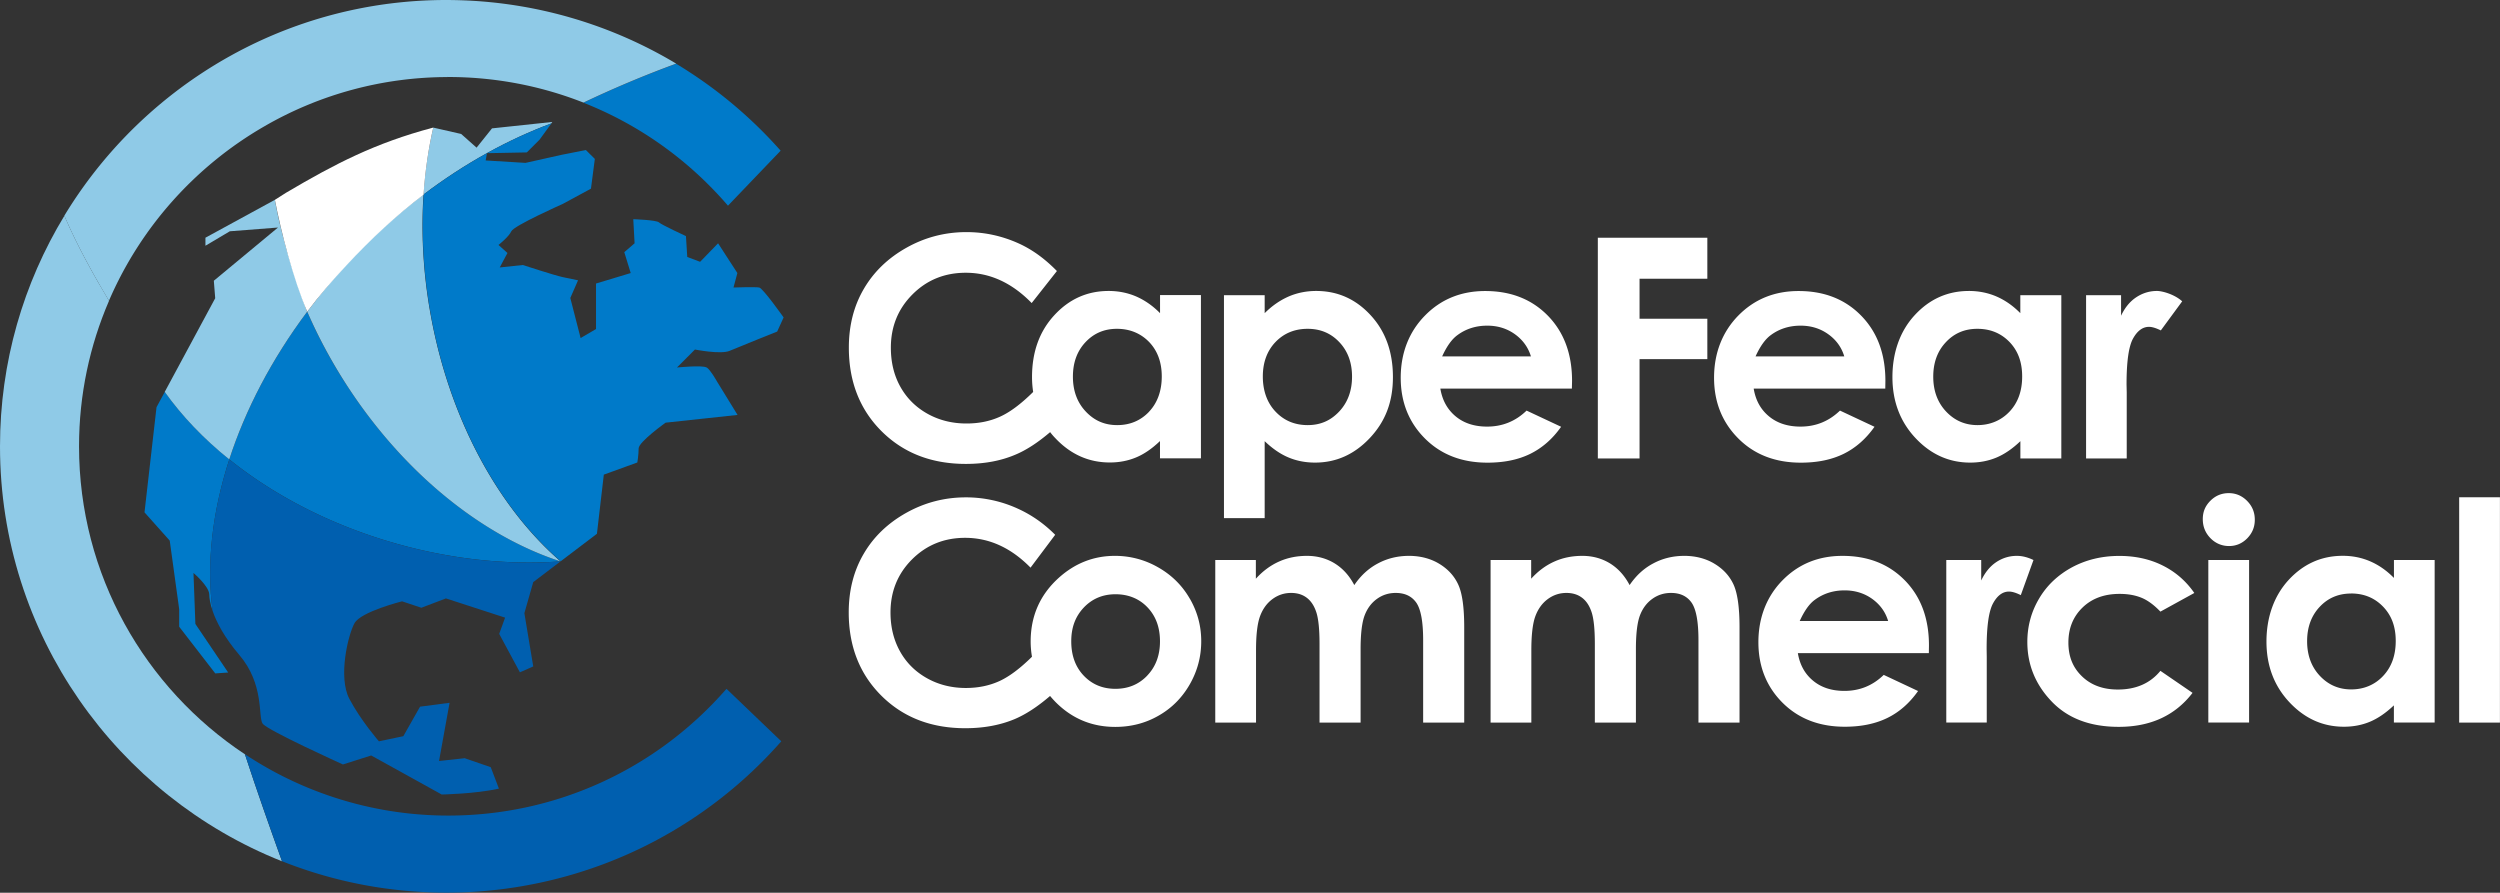 <svg id="Layer_1" xmlns="http://www.w3.org/2000/svg" version="1.1" viewBox="0 0 420.07 150"><rect x="0" y="0" width="420.07" height="150" fill="#333333" stroke="none"/><defs><style>.st0{fill:#005faf}.st1{fill:#007ac9}.st2{fill:#fff}.st3{fill:#8fcae7}</style></defs><path class="st2" d="M212.5 49.6v3.02c1.24-1.24 2.59-2.17 4.03-2.8 1.44-.62 2.99-.93 4.64-.93 3.57 0 6.62 1.35 9.12 4.06 2.51 2.71 3.76 6.18 3.76 10.41s-1.3 7.5-3.89 10.25-5.66 4.12-9.19 4.12c-1.59 0-3.06-.28-4.41-.84-1.37-.56-2.72-1.48-4.06-2.76v12.93h-6.84V49.6h6.84Zm7.23 5.65c-2.18 0-3.98.74-5.4 2.21-1.42 1.48-2.14 3.42-2.14 5.8s.71 4.41 2.14 5.91c1.43 1.51 3.23 2.26 5.4 2.26s3.87-.77 5.3-2.29c1.43-1.53 2.15-3.49 2.15-5.85s-.71-4.28-2.12-5.78c-1.41-1.51-3.19-2.26-5.34-2.26ZM264.12 65.3h-22.1c.32 1.95 1.18 3.5 2.56 4.65 1.38 1.15 3.15 1.73 5.3 1.73 2.57 0 4.78-.9 6.63-2.69l5.8 2.72c-1.44 2.05-3.18 3.56-5.19 4.55-2.01.99-4.41 1.48-7.19 1.48-4.3 0-7.8-1.36-10.51-4.07-2.7-2.71-4.06-6.11-4.06-10.2s1.35-7.66 4.05-10.42c2.69-2.76 6.08-4.15 10.14-4.15 4.32 0 7.83 1.38 10.54 4.15 2.7 2.77 4.06 6.42 4.06 10.95l-.03 1.31Zm-6.88-5.41c-.46-1.52-1.36-2.77-2.69-3.73-1.34-.96-2.89-1.44-4.65-1.44-1.92 0-3.61.54-5.05 1.62-.91.67-1.76 1.85-2.53 3.55h14.93ZM268.47 39.95h18.41v6.88h-11.39v6.73h11.39v6.78h-11.39v16.69h-7.01V39.95ZM316.78 65.3h-22.11c.32 1.95 1.17 3.5 2.56 4.65 1.38 1.15 3.16 1.73 5.31 1.73 2.57 0 4.77-.9 6.63-2.69l5.8 2.72c-1.45 2.05-3.18 3.56-5.19 4.55-2.02.99-4.41 1.48-7.19 1.48-4.3 0-7.81-1.36-10.51-4.07s-4.07-6.11-4.07-10.2 1.36-7.66 4.05-10.42c2.7-2.76 6.08-4.15 10.15-4.15 4.32 0 7.83 1.38 10.53 4.15 2.71 2.77 4.06 6.42 4.06 10.95l-.02 1.31Zm-6.89-5.41c-.45-1.52-1.35-2.77-2.69-3.73-1.34-.96-2.89-1.44-4.65-1.44-1.92 0-3.61.54-5.05 1.62-.9.67-1.75 1.85-2.52 3.55h14.92ZM339.48 49.6h6.88v27.43h-6.88v-2.9c-1.34 1.28-2.69 2.2-4.04 2.76-1.35.56-2.81.84-4.39.84-3.54 0-6.61-1.37-9.19-4.12-2.58-2.75-3.88-6.17-3.88-10.25s1.25-7.71 3.75-10.41c2.5-2.71 5.54-4.06 9.11-4.06 1.64 0 3.19.31 4.63.93 1.45.63 2.78 1.56 4 2.8V49.6Zm-7.23 5.65c-2.13 0-3.9.75-5.3 2.26-1.41 1.5-2.11 3.43-2.11 5.78s.71 4.32 2.15 5.85c1.43 1.52 3.19 2.29 5.28 2.29s3.95-.75 5.38-2.26c1.42-1.5 2.13-3.47 2.13-5.91s-.71-4.32-2.13-5.8c-1.43-1.47-3.22-2.21-5.4-2.21ZM350.51 49.6h5.89v3.45c.64-1.36 1.48-2.39 2.55-3.1 1.06-.7 2.22-1.06 3.48-1.06.89 0 2.94.56 4.24 1.74l-3.59 4.89c-.81-.4-1.47-.6-1.98-.6-1.06 0-1.96.65-2.69 1.97-.73 1.31-1.09 3.88-1.09 7.71l.03 1.34v11.09h-6.83V49.6ZM194.92 49.6v3.02c-1.22-1.24-2.56-2.17-4-2.8-1.44-.62-2.99-.93-4.64-.93-3.57 0-6.61 1.35-9.11 4.06-2.51 2.71-3.76 6.18-3.76 10.41 0 .87.07 1.7.19 2.5-2.03 2.01-3.89 3.4-5.58 4.16-1.7.77-3.57 1.14-5.62 1.14-2.4 0-4.58-.54-6.54-1.63-1.97-1.1-3.48-2.6-4.56-4.52-1.08-1.92-1.61-4.12-1.61-6.59 0-3.55 1.21-6.53 3.64-8.96 2.42-2.42 5.4-3.63 8.95-3.63 4.09 0 7.77 1.71 11.07 5.09l4.24-5.38c-1.87-1.91-3.94-3.5-6.36-4.61-2.84-1.29-5.78-1.93-8.84-1.93-3.59 0-6.95.87-10.07 2.62s-5.51 4.06-7.18 6.93c-1.68 2.87-2.51 6.16-2.51 9.86 0 5.71 1.84 10.4 5.5 14.05 3.68 3.66 8.39 5.49 14.16 5.49 3.14 0 5.91-.52 8.34-1.56 1.86-.78 3.79-2.05 5.82-3.78.26.34.54.67.84.98 2.58 2.75 5.64 4.12 9.19 4.12 1.58 0 3.04-.28 4.39-.84 1.36-.56 2.7-1.48 4.04-2.76v2.9h6.88V49.58h-6.88Zm-1.83 19.57c-1.43 1.51-3.22 2.26-5.37 2.26s-3.86-.77-5.29-2.29c-1.44-1.53-2.15-3.49-2.15-5.85s.7-4.28 2.1-5.78c1.41-1.51 3.17-2.26 5.3-2.26s3.97.74 5.4 2.21c1.42 1.48 2.13 3.42 2.13 5.8s-.71 4.41-2.13 5.91ZM204.17 94.1h6.85v3.14c1.17-1.29 2.47-2.25 3.91-2.89 1.43-.64 2.99-.95 4.69-.95s3.25.42 4.62 1.25c1.37.84 2.48 2.06 3.32 3.66 1.09-1.61 2.42-2.83 4.01-3.66 1.58-.84 3.31-1.25 5.19-1.25s3.65.45 5.12 1.36c1.47.9 2.53 2.08 3.18 3.54s.97 3.82.97 7.1v16.02h-6.9v-13.86c0-3.1-.39-5.19-1.15-6.29-.77-1.1-1.93-1.64-3.46-1.64-1.17 0-2.22.33-3.15 1s-1.62 1.59-2.07 2.77c-.45 1.18-.68 3.08-.68 5.69v12.33h-6.9v-13.23c0-2.44-.18-4.21-.54-5.31-.36-1.1-.9-1.91-1.62-2.45-.72-.54-1.59-.8-2.62-.8-1.14 0-2.18.34-3.11 1.02-.93.68-1.63 1.63-2.09 2.85-.46 1.22-.69 3.15-.69 5.77v12.15h-6.85V94.11ZM250.43 94.1h6.85v3.14c1.17-1.29 2.47-2.25 3.91-2.89 1.43-.64 2.99-.95 4.69-.95s3.25.42 4.62 1.25c1.37.84 2.48 2.06 3.32 3.66 1.09-1.61 2.42-2.83 4.01-3.66 1.58-.84 3.31-1.25 5.19-1.25s3.65.45 5.12 1.36c1.47.9 2.53 2.08 3.18 3.54.64 1.46.97 3.82.97 7.1v16.02h-6.9v-13.86c0-3.1-.39-5.19-1.15-6.29-.77-1.1-1.93-1.64-3.46-1.64-1.17 0-2.22.33-3.15 1-.93.67-1.62 1.59-2.07 2.77-.45 1.18-.68 3.08-.68 5.69v12.33h-6.9v-13.23c0-2.44-.18-4.21-.54-5.31-.36-1.1-.9-1.91-1.62-2.45-.72-.54-1.59-.8-2.62-.8-1.14 0-2.18.34-3.11 1.02-.93.68-1.63 1.63-2.09 2.85-.46 1.22-.69 3.15-.69 5.77v12.15h-6.85V94.11ZM324.11 109.74h-22.02c.32 1.94 1.17 3.49 2.55 4.63 1.38 1.15 3.14 1.72 5.28 1.72 2.56 0 4.76-.9 6.6-2.69l5.77 2.71c-1.44 2.04-3.16 3.55-5.17 4.53-2.01.98-4.39 1.47-7.15 1.47-4.28 0-7.77-1.35-10.47-4.05-2.69-2.7-4.04-6.09-4.04-10.15s1.34-7.63 4.03-10.38c2.69-2.75 6.05-4.13 10.1-4.13 4.3 0 7.8 1.38 10.49 4.13 2.69 2.75 4.04 6.39 4.04 10.91l-.02 1.31Zm-6.85-5.39c-.45-1.52-1.35-2.76-2.68-3.72-1.33-.95-2.88-1.43-4.64-1.43-1.91 0-3.59.54-5.03 1.61-.91.67-1.74 1.85-2.51 3.54h14.86ZM327.03 94.1h5.87v3.44c.64-1.36 1.48-2.39 2.53-3.09 1.05-.7 2.21-1.05 3.46-1.05.89 0 1.81.23 2.79.7l-2.13 5.9c-.8-.4-1.46-.6-1.98-.6-1.05 0-1.95.65-2.67 1.96-.73 1.31-1.09 3.87-1.09 7.68l.02 1.33v11.04h-6.8V94.1ZM368.72 99.63l-5.71 3.14c-1.07-1.12-2.13-1.9-3.18-2.33-1.05-.43-2.27-.65-3.68-.65-2.56 0-4.64.76-6.22 2.29s-2.38 3.49-2.38 5.88.76 4.22 2.29 5.69c1.52 1.47 3.53 2.21 6.01 2.21 3.07 0 5.45-1.05 7.16-3.14l5.4 3.7c-2.93 3.81-7.06 5.71-12.4 5.71-4.8 0-8.56-1.42-11.28-4.27-2.72-2.84-4.08-6.18-4.08-9.99 0-2.64.66-5.08 1.98-7.3 1.32-2.23 3.17-3.97 5.53-5.25 2.37-1.27 5.02-1.91 7.95-1.91 2.71 0 5.15.54 7.3 1.62 2.16 1.08 3.92 2.62 5.3 4.61ZM374.49 82.86c1.2 0 2.23.44 3.09 1.31.86.87 1.29 1.92 1.29 3.16s-.43 2.26-1.28 3.13c-.85.86-1.87 1.29-3.05 1.29s-2.26-.44-3.12-1.32c-.86-.88-1.29-1.95-1.29-3.2s.42-2.23 1.28-3.09c.85-.85 1.88-1.28 3.08-1.28Zm-3.43 11.24h6.85v27.31h-6.85V94.1ZM402.24 94.1h6.85v27.31h-6.85v-2.89c-1.34 1.27-2.68 2.19-4.02 2.75s-2.8.84-4.38.84c-3.53 0-6.58-1.37-9.15-4.11-2.57-2.74-3.86-6.14-3.86-10.2s1.25-7.67 3.74-10.37c2.49-2.69 5.52-4.04 9.08-4.04 1.64 0 3.18.31 4.61.93 1.44.62 2.77 1.55 3.99 2.79V94.1Zm-7.2 5.63c-2.12 0-3.88.75-5.28 2.25-1.4 1.5-2.1 3.42-2.1 5.76s.71 4.3 2.14 5.82c1.43 1.52 3.18 2.28 5.27 2.28s3.94-.75 5.35-2.25c1.42-1.5 2.13-3.46 2.13-5.89s-.71-4.3-2.13-5.77c-1.42-1.47-3.21-2.21-5.38-2.21ZM413.21 83.56h6.85v37.86h-6.85V83.56ZM199.91 100.58c-1.27-2.21-3.04-3.96-5.31-5.25a14.467 14.467 0 0 0-7.27-1.93c-3.56 0-6.72 1.24-9.46 3.72-3.13 2.84-4.69 6.4-4.69 10.67 0 .88.08 1.73.22 2.56-2 1.98-3.84 3.35-5.51 4.11-1.69.76-3.55 1.14-5.59 1.14-2.39 0-4.57-.54-6.52-1.63-1.96-1.09-3.47-2.59-4.54-4.5-1.07-1.91-1.61-4.1-1.61-6.56 0-3.53 1.21-6.51 3.62-8.92 2.42-2.41 5.39-3.62 8.92-3.62 4.06 0 7.72 1.68 10.99 5.01l4.14-5.52c-1.81-1.82-3.87-3.29-6.21-4.36a20.908 20.908 0 0 0-8.8-1.93c-3.58 0-6.92.87-10.03 2.61-3.1 1.74-5.49 4.04-7.15 6.9-1.67 2.86-2.5 6.13-2.5 9.82 0 5.69 1.83 10.36 5.49 14 3.66 3.64 8.35 5.46 14.1 5.46 3.11 0 5.88-.52 8.31-1.54 1.88-.8 3.86-2.1 5.93-3.88.29.35.6.69.92 1.02 2.77 2.79 6.11 4.18 10.03 4.18 2.66 0 5.1-.63 7.3-1.9 2.21-1.26 3.95-3.02 5.23-5.26 1.28-2.24 1.92-4.65 1.92-7.23s-.64-4.95-1.91-7.15Zm-7.13 12.93c-1.42 1.49-3.21 2.23-5.36 2.23s-3.92-.74-5.32-2.21c-1.4-1.47-2.1-3.4-2.1-5.77s.71-4.2 2.12-5.69c1.42-1.48 3.19-2.22 5.32-2.22s3.97.73 5.37 2.2c1.4 1.47 2.1 3.37 2.1 5.71s-.71 4.26-2.14 5.75Z"/><path class="st1" d="M113.62 10.71c-5.28 1.94-10.48 4.11-15.58 6.55 9.26 3.65 17.6 9.53 24.28 17.3l8.85-9.24a75.276 75.276 0 0 0-17.56-14.61Z"/><path class="st3" d="M13.28 75c0-8.68 1.8-16.95 5.04-24.46-2.52-4.19-5.42-9.39-7.5-14.29C3.95 47.56 0 60.83 0 75c0 31.61 19.66 58.7 47.38 69.72-2.15-5.97-4.26-11.96-6.23-17.98C24.37 115.63 13.28 96.59 13.28 75Z"/><path class="st0" d="M122.06 115.75c-11.82 13.56-28.73 21.29-46.73 21.29-6.74 0-13.22-1.09-19.3-3.09a61.667 61.667 0 0 1-14.87-7.22c1.98 6.03 4.09 12.01 6.23 17.98a74.369 74.369 0 0 0 20.63 4.95c2.3.21 4.63.33 6.99.33 12.04 0 24.02-2.93 34.64-8.47a74.87 74.87 0 0 0 21.63-16.96l-9.21-8.82Z"/><path class="st1" d="M38.53 77.19c-4.32-3.48-7.98-7.31-10.84-11.34l-1.39 2.57-2.02 17.67 4.24 4.75 1.59 11.53v2.94l6.06 7.84 2.17-.15-5.51-8.16-.32-8.57s2.65 2.26 2.65 3.62c0 .54.14 1.49.56 2.74-1.05-7.82-.08-16.55 2.81-25.44Z"/><path class="st1" d="M58.1 64.48a84.502 84.502 0 0 1-6.48-12.1c-5.99 8.02-10.38 16.49-13.09 24.81 7.54 6.06 17.09 11.05 27.97 14.13 9.55 2.71 19 3.64 27.65 3.01h.02C81.16 90.1 67.83 79.59 58.1 64.47Z"/><path class="st3" d="M78.13.07A81.71 81.71 0 0 0 75 0C63.83 0 53.22 2.46 43.68 6.86a75.58 75.58 0 0 0-32.87 29.38c2.08 4.9 4.98 10.1 7.5 14.29 5.31-12.33 14.51-22.6 26.05-29.27a61.585 61.585 0 0 1 30.84-8.31v-.03c.07.01.11.02.12.02 7.9 0 15.58 1.49 22.72 4.3 5.1-2.43 10.3-4.61 15.58-6.55A75.056 75.056 0 0 0 78.13.07ZM94.17 94.33h.01C83.97 85.49 75.8 70.98 72.5 53.66c-1.38-7.22-1.78-14.3-1.34-20.97a98.036 98.036 0 0 0-12.83 11.64 99.54 99.54 0 0 0-6.7 8.05c1.77 4.07 3.93 8.13 6.48 12.1 9.73 15.12 23.06 25.63 36.07 29.85Z"/><path class="st3" d="m92.81 20.49-10.14 1.08-2.59 3.24-2.59-2.3-4.69-1.07c-.82 3.57-1.38 7.33-1.64 11.24 6.92-5.24 14.22-9.25 21.46-11.94l.19-.26ZM46.2 33.57l-11.68 6.37v1.35l4.1-2.43 8.09-.63-10.78 8.94.23 2.94-8.48 15.74c2.87 4.03 6.52 7.87 10.84 11.34 2.71-8.33 7.1-16.8 13.09-24.81-4.02-10.87-5.16-17.26-5.42-18.81Z"/><path class="st1" d="M118.71 61.75c-.65-.43-4.96 0-4.96 0l3.02-3.02s4.32.86 5.83.22c1.51-.65 7.99-3.24 7.99-3.24l1.08-2.37s-3.45-4.89-4.1-5.03c-.65-.13-4.32 0-4.32 0l.65-2.43-3.24-5-3.02 3.11-2.16-.81-.22-3.51s-4.1-1.89-4.53-2.3c-.43-.41-4.32-.54-4.32-.54l.22 4.05-1.73 1.49 1.08 3.51-5.83 1.76v7.65l-2.59 1.51-1.73-6.73 1.3-2.97s-1.3-.27-2.59-.54c-1.29-.27-6.69-2.03-6.69-2.03l-3.88.41 1.3-2.43-1.51-1.35s1.73-1.35 2.16-2.3c.43-.95 8.63-4.59 8.63-4.59l4.75-2.57.65-5-1.51-1.49-4.1.81-6.04 1.35-6.69-.41.22-1.22 6.69-.13 2.16-2.16 1.97-2.71c-7.24 2.69-14.54 6.7-21.46 11.94-.44 6.67-.04 13.75 1.34 20.97C75.83 70.97 84 85.48 94.21 94.31l6.09-4.62 1.16-9.94 5.63-2.04s.22-1.29.22-2.37 4.53-4.32 4.53-4.32l12.09-1.3-3.45-5.61s-1.08-1.94-1.73-2.37Z"/><path class="st0" d="M94.15 94.34c-8.66.63-18.1-.3-27.65-3.01-10.88-3.09-20.43-8.07-27.97-14.13-2.89 8.89-3.87 17.61-2.81 25.44.64 1.87 1.95 4.43 4.49 7.41 4.24 4.97 3.13 10.41 3.92 11.54.8 1.13 13.49 6.86 13.49 6.86l4.75-1.51 11.85 6.56s5.62-.1 9.61-.99l-1.37-3.6-4.38-1.51-4.31.47 1.77-9.78-4.96.65-2.81 4.96-4.1.86s-3.02-3.45-4.96-7.12-.22-10.79.86-12.73c1.08-1.94 7.99-3.67 7.99-3.67l3.24 1.08 4.13-1.57 9.94 3.23-.99 2.73 3.48 6.46 2.24-.99-1.49-8.95 1.49-5.22 4.56-3.46Z"/><path class="st2" d="M72.7 21.46c-9.68 2.59-16.27 5.99-24.66 10.94l-1.85 1.18c.99 5.22 3.11 13.45 5.43 18.79 2.05-2.74 4.2-5.2 6.62-7.81 4.05-4.37 8.46-8.46 12.93-11.84.26-3.91.81-7.71 1.63-11.28l-.09.02Z"/></svg>
